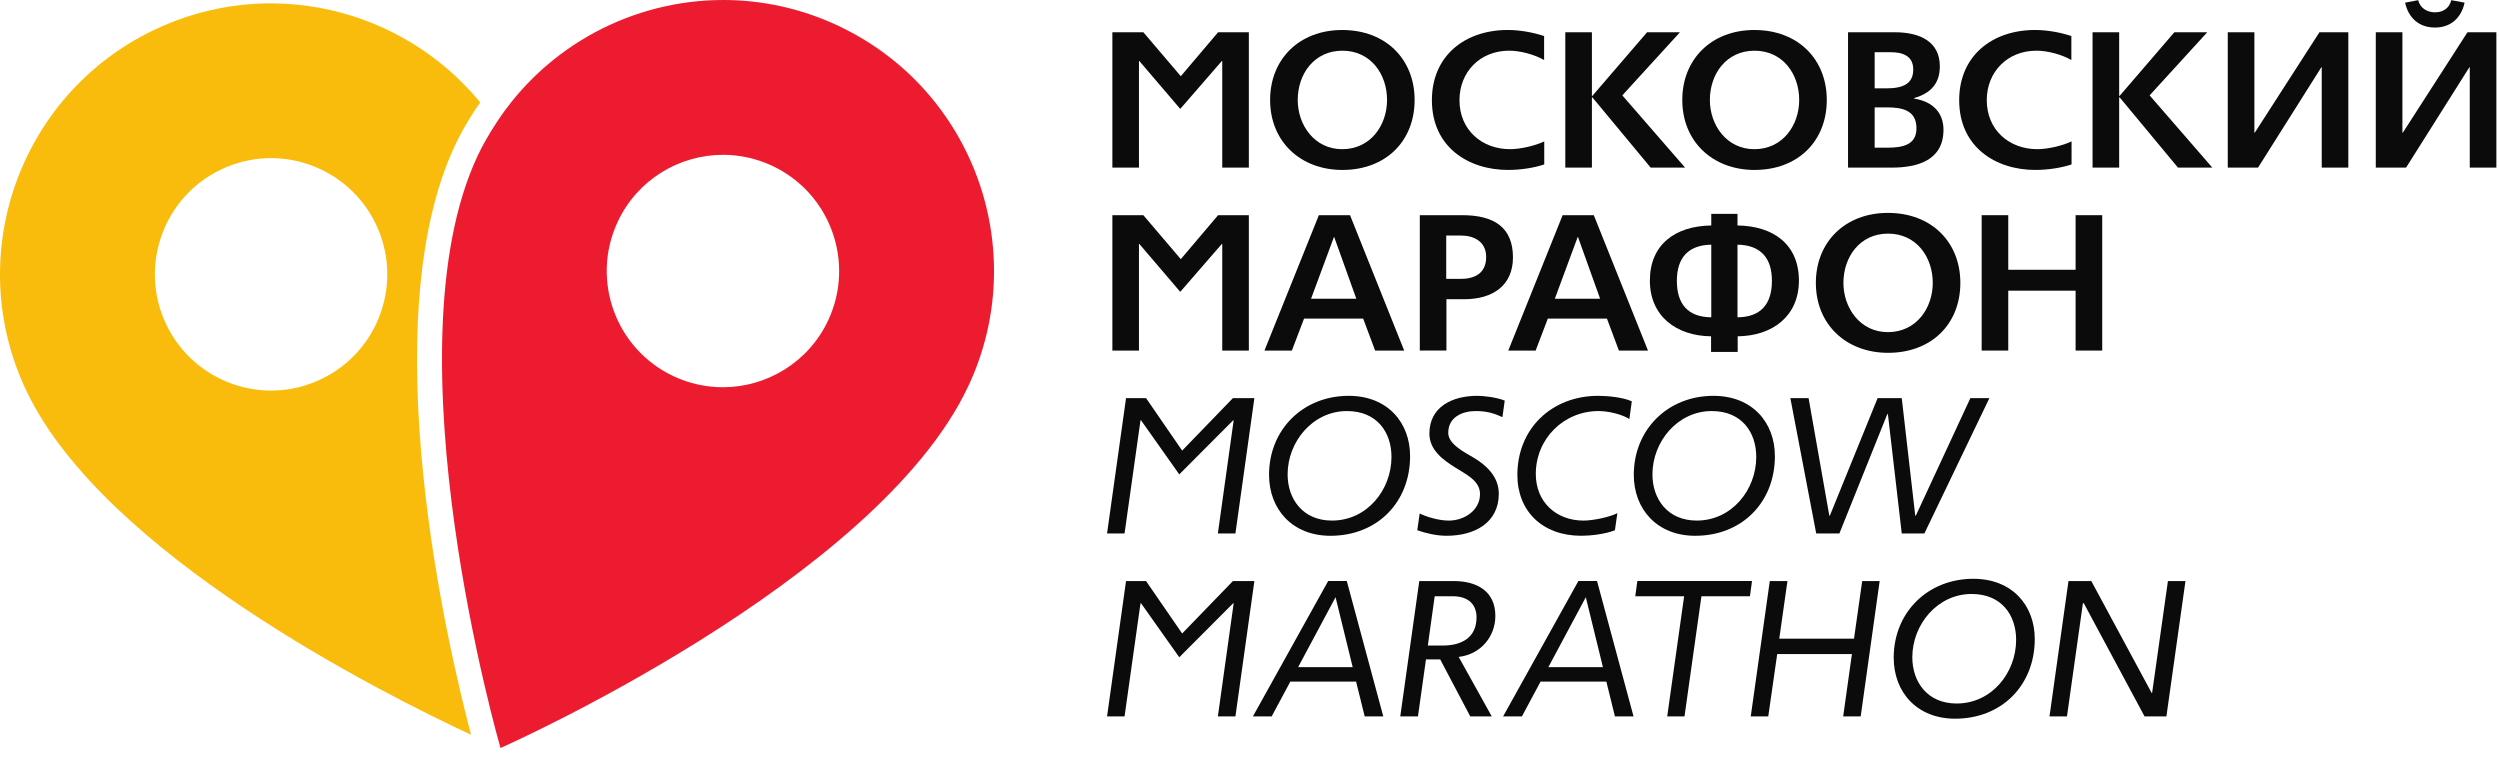 <?xml version="1.0" encoding="UTF-8"?> <svg xmlns="http://www.w3.org/2000/svg" width="178" height="54" viewBox="0 0 178 54" fill="none"><path d="M22.895 26.983C18.782 28.971 13.837 27.245 11.851 23.131C9.865 19.018 11.591 14.069 15.703 12.086C19.821 10.097 24.763 11.822 26.753 15.941C28.735 20.053 27.007 24.998 22.895 26.983ZM33.822 7.828C33.941 7.645 34.069 7.472 34.191 7.294C28.674 0.569 19.101 -1.792 10.918 2.157H10.914C1.315 6.786 -2.71 18.325 1.923 27.919C7.475 39.437 27.077 49.308 33.539 52.315C31.947 46.282 26.446 23.064 32.39 10.365C32.767 9.56 33.222 8.753 33.822 7.828Z" fill="#FABC0C"></path><path d="M58.967 22.807C57.561 25.807 54.578 27.571 51.466 27.571C50.291 27.571 49.099 27.32 47.965 26.791C43.826 24.852 42.045 19.927 43.981 15.788C45.385 12.786 48.369 11.023 51.479 11.023C52.654 11.023 53.846 11.274 54.979 11.804C59.117 13.744 60.902 18.664 58.967 22.807ZM59.657 1.827L59.651 1.821C57.011 0.585 54.233 0 51.499 0C45.093 0 38.926 3.213 35.31 8.792C34.831 9.531 34.381 10.296 33.997 11.116C27.478 25.043 35.635 53.259 35.635 53.259C35.635 53.259 62.429 41.404 68.951 27.476C73.466 17.828 69.31 6.339 59.657 1.827Z" fill="#EC1B2F"></path><path d="M87.024 4.342H86.996L84.048 7.738H84.019L81.12 4.342H81.094V11.935H79.201V2.298H81.408L84.073 5.425L86.727 2.298H88.918V11.935H87.024V4.342Z" fill="#0C0B0B"></path><path d="M90.432 7.118C90.432 4.205 92.516 2.136 95.565 2.136C98.689 2.136 100.721 4.234 100.721 7.118C100.721 10.042 98.677 12.1 95.577 12.1C92.598 12.1 90.432 10.082 90.432 7.118ZM92.398 7.118C92.398 8.905 93.588 10.622 95.565 10.622C97.596 10.622 98.758 8.905 98.758 7.118C98.758 5.277 97.596 3.61 95.577 3.61C93.562 3.61 92.398 5.277 92.398 7.118Z" fill="#0C0B0B"></path><path d="M101.951 7.131C101.951 3.976 104.293 2.135 107.353 2.135C108.179 2.135 109.141 2.297 109.941 2.568V4.272C109.221 3.868 108.233 3.609 107.449 3.609C105.39 3.609 103.915 5.112 103.915 7.131C103.915 9.256 105.513 10.621 107.517 10.621C108.274 10.621 109.331 10.367 109.951 10.068V11.707C109.235 11.948 108.289 12.099 107.369 12.099C104.553 12.099 101.951 10.475 101.951 7.131Z" fill="#0C0B0B"></path><path d="M113.371 6.926H113.344V11.935H111.449V2.297H113.344V6.832H113.371L117.271 2.297H119.612L115.509 6.79L119.979 11.935H117.528L113.371 6.926Z" fill="#0C0B0B"></path><path d="M119.779 7.118C119.779 4.205 121.863 2.136 124.911 2.136C128.037 2.136 130.067 4.234 130.067 7.118C130.067 10.042 128.021 12.1 124.923 12.1C121.945 12.1 119.779 10.082 119.779 7.118ZM121.743 7.118C121.743 8.905 122.934 10.622 124.911 10.622C126.939 10.622 128.103 8.905 128.103 7.118C128.103 5.277 126.939 3.61 124.923 3.61C122.905 3.61 121.743 5.277 121.743 7.118Z" fill="#0C0B0B"></path><path d="M131.58 11.935V2.297H134.908C136.764 2.297 138.116 3.002 138.116 4.722C138.116 5.965 137.452 6.642 136.289 6.981V7.021C137.588 7.226 138.376 7.998 138.376 9.241C138.376 11.421 136.519 11.935 134.679 11.935H131.58ZM133.476 3.718V6.29H134.328C135.492 6.29 136.223 5.965 136.223 4.952C136.223 3.962 135.449 3.718 134.625 3.718H133.476ZM133.476 7.645V10.515H134.383C135.479 10.515 136.452 10.312 136.452 9.136C136.452 7.82 135.396 7.645 134.328 7.645H133.476Z" fill="#0C0B0B"></path><path d="M139.494 7.131C139.494 3.976 141.837 2.135 144.898 2.135C145.722 2.135 146.683 2.297 147.481 2.568V4.272C146.765 3.868 145.778 3.609 144.991 3.609C142.934 3.609 141.458 5.112 141.458 7.131C141.458 9.256 143.054 10.621 145.058 10.621C145.819 10.621 146.873 10.367 147.495 10.068V11.707C146.777 11.948 145.83 12.099 144.911 12.099C142.095 12.099 139.494 10.475 139.494 7.131Z" fill="#0C0B0B"></path><path d="M150.913 6.926H150.885V11.935H148.99V2.297H150.885V6.832H150.913L154.813 2.297H157.156L153.053 6.79L157.518 11.935H155.072L150.913 6.926Z" fill="#0C0B0B"></path><path d="M165.307 4.789H165.279L160.772 11.935H158.617V2.298H160.512V9.446H160.541L165.143 2.298H167.2V11.935H165.307V4.789Z" fill="#0C0B0B"></path><path d="M175.847 4.789H175.819L171.312 11.935H169.156V2.298H171.052V9.446H171.082L175.683 2.298H177.742V11.935H175.847V4.789ZM171.244 0.188L172.175 0.012C172.327 0.618 172.855 0.877 173.37 0.877C173.883 0.877 174.37 0.648 174.532 0.012L175.48 0.188C175.238 1.294 174.479 1.961 173.37 1.961C172.246 1.961 171.486 1.294 171.244 0.188Z" fill="#0C0B0B"></path><path d="M87.024 17.367H86.996L84.048 20.763H84.019L81.12 17.367H81.094V24.962H79.201V15.323H81.408L84.073 18.451L86.727 15.323H88.918V24.962H87.024V17.367Z" fill="#0C0B0B"></path><path d="M97.059 22.686H92.848L91.98 24.961H90.029L93.903 15.322H96.123L99.979 24.961H97.909L97.059 22.686ZM94.975 16.88L93.348 21.268H96.569L94.997 16.88H94.975Z" fill="#0C0B0B"></path><path d="M102.986 21.305V24.96H101.09V15.321H104.121C106.357 15.321 107.723 16.173 107.723 18.327C107.723 20.316 106.301 21.305 104.245 21.305H102.986ZM102.971 16.771V19.857H104.001C104.935 19.857 105.815 19.505 105.815 18.299C105.815 17.189 104.935 16.771 104.029 16.771H102.971Z" fill="#0C0B0B"></path><path d="M114.415 22.686H110.205L109.337 24.961H107.389L111.259 15.322H113.479L117.337 24.961H115.267L114.415 22.686ZM112.33 16.88L110.705 21.268H113.927L112.355 16.88H112.33Z" fill="#0C0B0B"></path><path d="M123.724 23.945V25.056H121.828V23.945C119.353 23.918 117.471 22.512 117.471 19.978C117.471 17.433 119.244 16.093 121.843 16.053V15.228H123.709V16.053C126.308 16.093 128.083 17.433 128.083 19.978C128.083 22.512 126.2 23.918 123.724 23.945ZM121.843 17.421C120.231 17.448 119.393 18.326 119.393 19.992C119.393 21.644 120.176 22.578 121.843 22.592V17.421ZM123.709 17.421V22.592C125.377 22.578 126.161 21.644 126.161 19.992C126.161 18.326 125.32 17.448 123.709 17.421Z" fill="#0C0B0B"></path><path d="M129.289 20.141C129.289 17.229 131.373 15.158 134.418 15.158C137.545 15.158 139.577 17.258 139.577 20.141C139.577 23.064 137.533 25.121 134.43 25.121C131.454 25.121 129.289 23.106 129.289 20.141ZM131.252 20.141C131.252 21.928 132.441 23.648 134.418 23.648C136.449 23.648 137.613 21.928 137.613 20.141C137.613 18.3 136.449 16.634 134.43 16.634C132.416 16.634 131.252 18.3 131.252 20.141Z" fill="#0C0B0B"></path><path d="M147.782 20.696H142.988V24.96H141.094V15.321H142.988V19.208H147.782V15.321H149.678V24.96H147.782V20.696Z" fill="#0C0B0B"></path><path d="M86.712 37.982L87.837 29.93H87.797L83.964 33.776L81.245 29.93H81.204L80.068 37.982H78.822L80.174 28.345H81.598L84.17 32.082L87.784 28.345H89.312L87.962 37.982H86.712Z" fill="#0C0B0B"></path><path d="M90.356 33.803C90.356 30.594 92.765 28.183 96.029 28.183C98.789 28.183 100.399 30.081 100.399 32.475C100.399 35.753 98.072 38.148 94.728 38.148C92.033 38.148 90.356 36.279 90.356 33.803ZM91.678 33.776C91.678 35.522 92.753 37.065 94.837 37.065C97.328 37.065 99.073 34.886 99.073 32.53C99.073 30.784 98.046 29.267 95.905 29.267C93.468 29.267 91.678 31.448 91.678 33.776Z" fill="#0C0B0B"></path><path d="M105.077 29.267C104.129 29.267 103.115 29.685 103.115 30.823C103.115 31.634 104.306 32.217 104.941 32.597C105.782 33.096 106.715 33.91 106.715 35.154C106.715 37.199 105.025 38.147 102.993 38.147C102.265 38.147 101.491 37.959 100.91 37.753L101.082 36.562C101.558 36.794 102.426 37.066 103.154 37.066C104.238 37.066 105.377 36.36 105.377 35.169C105.377 34.194 104.279 33.721 103.59 33.273C102.777 32.758 101.773 32.057 101.773 30.877C101.773 28.956 103.414 28.183 105.186 28.183C105.631 28.183 106.511 28.279 107.137 28.52L106.974 29.701C106.379 29.428 105.863 29.267 105.077 29.267Z" fill="#0C0B0B"></path><path d="M113.818 29.267C111.341 29.267 109.349 31.229 109.349 33.749C109.349 35.752 110.81 37.066 112.748 37.066C113.425 37.066 114.602 36.821 115.156 36.537L114.982 37.753C114.249 38.052 113.138 38.147 112.584 38.147C109.812 38.147 108.037 36.388 108.037 33.815C108.037 30.485 110.513 28.183 113.79 28.183C114.496 28.183 115.576 28.293 116.185 28.575L116.01 29.834C115.442 29.481 114.496 29.267 113.818 29.267Z" fill="#0C0B0B"></path><path d="M116.326 33.803C116.326 30.594 118.737 28.183 121.998 28.183C124.761 28.183 126.373 30.081 126.373 32.475C126.373 35.753 124.042 38.148 120.698 38.148C118.004 38.148 116.326 36.279 116.326 33.803ZM117.654 33.776C117.654 35.522 118.724 37.065 120.808 37.065C123.298 37.065 125.045 34.886 125.045 32.53C125.045 30.784 124.017 29.267 121.877 29.267C119.44 29.267 117.654 31.448 117.654 33.776Z" fill="#0C0B0B"></path><path d="M135.405 37.982L134.418 29.481H134.378L130.965 37.982H129.314L127.473 28.345H128.771L130.247 36.713H130.287L133.686 28.345H135.405L136.365 36.713H136.407L140.291 28.345H141.646L137.017 37.982H135.405Z" fill="#0C0B0B"></path><path d="M86.712 51.009L87.837 42.956H87.797L83.964 46.798L81.245 42.956H81.204L80.068 51.009H78.822L80.174 41.37H81.598L84.17 45.105L87.784 41.37H89.312L87.962 51.009H86.712Z" fill="#0C0B0B"></path><path d="M91.871 48.531L90.543 51.008H89.207L94.566 41.369H95.892L98.49 51.008H97.166L96.554 48.531H91.871ZM96.312 47.502L95.092 42.52L92.426 47.502H96.312Z" fill="#0C0B0B"></path><path d="M106.214 51.009H104.683L102.543 46.95H101.529L100.959 51.009H99.699L101.053 41.37H103.49C105.171 41.37 106.469 42.102 106.469 43.849C106.469 45.35 105.401 46.596 103.858 46.772L106.214 51.009ZM102.15 42.453L101.662 45.961H102.745C104.074 45.961 105.129 45.392 105.129 43.957C105.129 43.05 104.561 42.453 103.435 42.453H102.15Z" fill="#0C0B0B"></path><path d="M109.688 48.531L108.361 51.008H107.021L112.381 41.369H113.709L116.308 51.008H114.983L114.373 48.531H109.688ZM114.128 47.502L112.909 42.52L110.243 47.502H114.128Z" fill="#0C0B0B"></path><path d="M121.142 42.453L119.936 51.009H118.705L119.91 42.453H116.432L116.578 41.369H124.744L124.596 42.453H121.142Z" fill="#0C0B0B"></path><path d="M131.234 51.009L131.856 46.569H126.537L125.9 51.009H124.654L126.009 41.37H127.266L126.684 45.475H132.005L132.588 41.37H133.832L132.481 51.009H131.234Z" fill="#0C0B0B"></path><path d="M134.832 46.827C134.832 43.619 137.239 41.21 140.501 41.21C143.264 41.21 144.875 43.102 144.875 45.499C144.875 48.775 142.545 51.171 139.2 51.171C136.511 51.171 134.832 49.304 134.832 46.827ZM136.157 46.799C136.157 48.544 137.225 50.09 139.312 50.09C141.804 50.09 143.548 47.91 143.548 45.554C143.548 43.807 142.519 42.291 140.38 42.291C137.943 42.291 136.157 44.471 136.157 46.799Z" fill="#0C0B0B"></path><path d="M152.693 51.009L148.361 42.941H148.305L147.168 51.009H145.924L147.276 41.37H148.901L153.194 49.33H153.232L154.356 41.37H155.605L154.248 51.009H152.693Z" fill="#0C0B0B"></path></svg> 